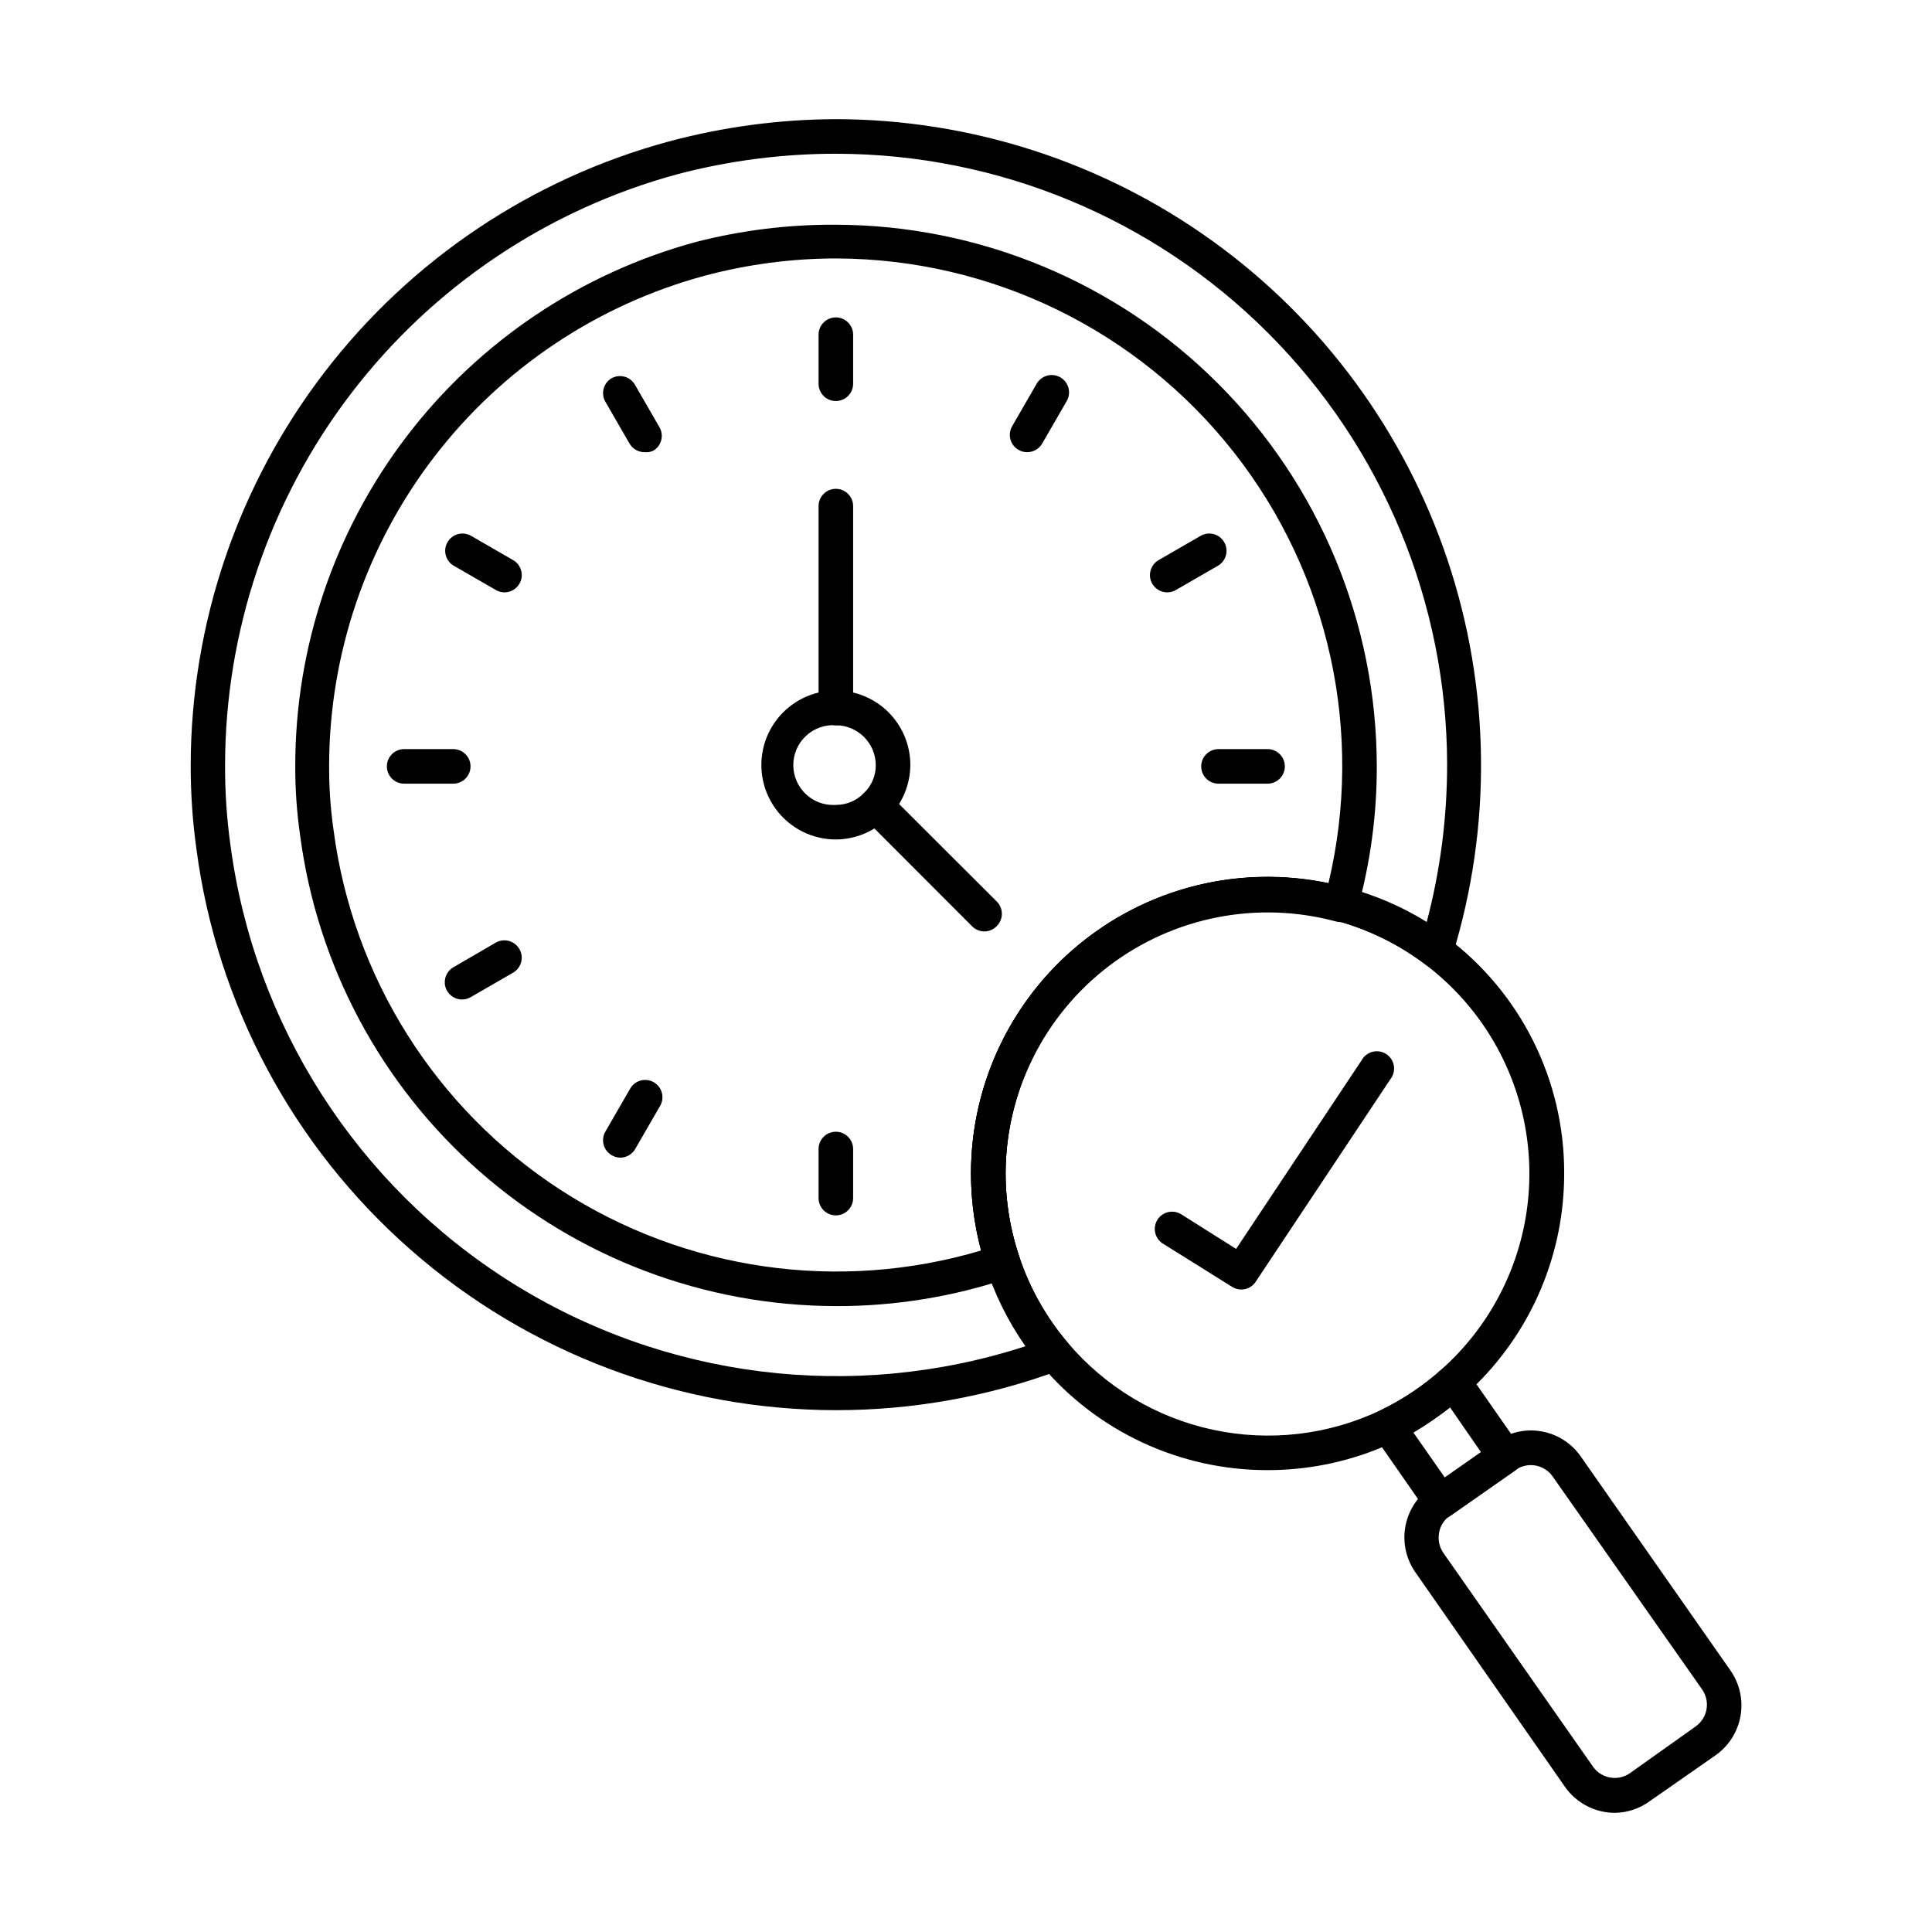 <?xml version="1.0" encoding="UTF-8"?>
<!-- Uploaded to: ICON Repo, www.iconrepo.com, Generator: ICON Repo Mixer Tools -->
<svg fill="#000000" width="800px" height="800px" version="1.1" viewBox="144 144 512 512" xmlns="http://www.w3.org/2000/svg">
 <g>
  <path d="m365.51 490.13c-34.773-0.066-68.332-12.762-94.449-35.719-26.113-22.953-43.008-54.613-47.535-89.086-0.871-6.07-1.301-12.191-1.281-18.32-0.012-31.586 10.375-62.301 29.555-87.398 19.18-25.098 46.086-43.184 76.566-51.469 12.133-3.121 24.617-4.66 37.145-4.582 38.008 0.086 74.438 15.227 101.3 42.113 26.871 26.887 41.992 63.324 42.051 101.34 0.031 12.844-1.695 25.637-5.129 38.016-0.672 2.418-3.16 3.848-5.59 3.203-20.828-5.648-43.098-1.297-60.266 11.773-17.172 13.074-27.293 33.379-27.395 54.961 0.004 7.441 1.211 14.832 3.57 21.891 0.457 1.117 0.457 2.367 0 3.481-0.527 1.094-1.465 1.934-2.609 2.336-14.801 4.988-30.32 7.508-45.938 7.465zm0.23-277.64h-0.004c-11.812-0.004-23.574 1.535-34.992 4.582-28.516 7.715-53.707 24.59-71.691 48.027-17.984 23.438-27.762 52.137-27.832 81.68-0.035 5.793 0.363 11.578 1.191 17.312 5.137 39.02 27.113 73.824 60.133 95.238s73.762 27.281 111.48 16.059c-6.356-23.605-1.359-48.824 13.516-68.223 14.875-19.398 37.934-30.766 62.379-30.754 5.418 0.016 10.82 0.582 16.121 1.695 9.527-39.938 0.277-82.043-25.109-114.31-25.391-32.27-64.133-51.164-105.2-51.305z"/>
  <path d="m365.51 517.71c-41.48-0.043-81.531-15.152-112.7-42.52-31.172-27.363-51.344-65.117-56.762-106.24-1.02-7.344-1.523-14.754-1.512-22.168 0.07-37.637 12.512-74.207 35.414-104.08 22.898-29.871 54.988-51.379 91.316-61.215 14.434-3.871 29.305-5.856 44.246-5.91 35.84 0.059 70.762 11.359 99.84 32.309 29.078 20.953 50.852 50.504 62.246 84.484 11.398 33.98 11.848 70.68 1.285 104.93-0.438 1.434-1.551 2.562-2.977 3.023-1.426 0.449-2.984 0.176-4.168-0.734-7.051-5.336-15.059-9.27-23.59-11.586-20.863-5.66-43.176-1.281-60.355 11.844-17.184 13.121-27.277 33.496-27.305 55.117 0.031 16.414 5.856 32.293 16.441 44.836 0.973 1.137 1.332 2.676 0.961 4.125-0.383 1.438-1.441 2.598-2.84 3.113-19.051 7.078-39.215 10.691-59.539 10.672zm0.227-332.97c-14.219-0.016-28.379 1.801-42.137 5.406-34.41 9.328-64.801 29.715-86.477 58.023-21.676 28.309-33.441 62.961-33.477 98.613-0.027 7.078 0.445 14.148 1.422 21.16 6.324 47.699 33.52 90.117 74.219 115.78 40.703 25.66 90.703 31.906 136.46 17.047-9.395-13.426-14.43-29.418-14.426-45.801-0.008-24.531 11.438-47.652 30.945-62.523 19.508-14.871 44.836-19.781 68.488-13.277 7.531 1.969 14.727 5.055 21.344 9.16 3.59-13.633 5.406-27.672 5.402-41.77-0.074-42.887-17.137-83.996-47.457-114.32-30.32-30.332-71.426-47.406-114.31-47.492z"/>
  <path d="m365.51 250.28c-2.531 0-4.582-2.051-4.582-4.582v-13.008c0-2.527 2.051-4.578 4.582-4.578 2.527 0 4.578 2.051 4.578 4.578v13.008c0 1.215-0.48 2.379-1.34 3.238s-2.023 1.344-3.238 1.344z"/>
  <path d="m314.81 263.83c-1.641 0.008-3.164-0.867-3.984-2.289l-6.504-11.266c-1.094-2.137-0.355-4.754 1.695-6 2.176-1.254 4.957-0.516 6.227 1.648l6.504 11.266c0.617 1.051 0.789 2.301 0.48 3.481-0.309 1.176-1.074 2.184-2.129 2.793-0.719 0.316-1.508 0.445-2.289 0.367z"/>
  <path d="m277.66 300.98c-0.805-0.008-1.598-0.23-2.289-0.641l-11.266-6.504h-0.004c-2.07-1.316-2.734-4.031-1.508-6.156 1.23-2.125 3.914-2.906 6.09-1.766l11.266 6.504c1.816 1.027 2.707 3.152 2.168 5.168-0.539 2.012-2.371 3.41-4.457 3.394z"/>
  <path d="m264.11 351.68h-13.004c-2.531 0-4.582-2.051-4.582-4.582 0-2.527 2.051-4.578 4.582-4.578h13.008-0.004c2.531 0 4.582 2.051 4.582 4.578 0 2.531-2.051 4.582-4.582 4.582z"/>
  <path d="m266.4 408.88c-2.055-0.02-3.844-1.406-4.379-3.391-0.531-1.984 0.32-4.078 2.086-5.129l11.266-6.551 0.004 0.004c2.199-1.266 5.008-0.508 6.273 1.695 1.266 2.199 0.508 5.008-1.695 6.273l-11.266 6.504c-0.699 0.395-1.488 0.602-2.289 0.594z"/>
  <path d="m308.4 450.79c-0.809-0.008-1.598-0.23-2.293-0.641-2.18-1.258-2.938-4.043-1.695-6.231l6.504-11.266c0.582-1.109 1.586-1.93 2.785-2.277s2.488-0.191 3.566 0.434c1.082 0.625 1.859 1.664 2.156 2.875s0.086 2.492-0.582 3.547l-6.504 11.266c-0.812 1.41-2.312 2.281-3.938 2.293z"/>
  <path d="m365.51 466.09c-2.531 0-4.582-2.051-4.582-4.582v-13.008c0-2.527 2.051-4.578 4.582-4.578 2.527 0 4.578 2.051 4.578 4.578v13.008c0 1.215-0.48 2.383-1.34 3.238-0.859 0.859-2.023 1.344-3.238 1.344z"/>
  <path d="m479.92 351.68h-13.008c-2.531 0-4.582-2.051-4.582-4.582 0-2.527 2.051-4.578 4.582-4.578h13.008c2.527 0 4.578 2.051 4.578 4.578 0 2.531-2.051 4.582-4.578 4.582z"/>
  <path d="m453.36 300.98c-2.086 0.016-3.918-1.383-4.457-3.394-0.539-2.016 0.352-4.141 2.168-5.168l11.266-6.504c2.176-1.141 4.863-0.359 6.09 1.766s0.562 4.84-1.508 6.156l-11.266 6.504c-0.695 0.41-1.484 0.633-2.293 0.641z"/>
  <path d="m416.21 263.83c-1.637 0.008-3.156-0.863-3.981-2.281-0.82-1.418-0.824-3.168-0.004-4.59l6.504-11.266c1.266-2.199 4.074-2.961 6.273-1.695 2.203 1.266 2.961 4.074 1.695 6.277l-6.504 11.266c-0.82 1.422-2.34 2.297-3.984 2.289z"/>
  <path d="m404.9 390.84c-1.215 0.004-2.387-0.473-3.25-1.328l-28.719-28.762v-0.004c-1.809-1.781-1.828-4.695-0.047-6.504 1.785-1.809 4.695-1.828 6.504-0.043l28.762 28.719 0.004-0.004c0.867 0.859 1.352 2.031 1.352 3.254 0 1.219-0.484 2.391-1.352 3.25-0.852 0.891-2.023 1.402-3.254 1.422z"/>
  <path d="m365.51 336.2c-2.531 0-4.582-2.051-4.582-4.582v-53.496c0-2.527 2.051-4.578 4.582-4.578 2.527 0 4.578 2.051 4.578 4.578v53.496c0 1.215-0.48 2.379-1.34 3.238s-2.023 1.344-3.238 1.344z"/>
  <path d="m365.51 366.47c-5.238 0-10.262-2.082-13.965-5.789-3.703-3.703-5.781-8.73-5.777-13.965 0.004-5.238 2.09-10.262 5.797-13.961 3.711-3.699 8.738-5.773 13.977-5.766 5.234 0.008 10.258 2.098 13.953 5.809 3.695 3.711 5.766 8.738 5.754 13.977-0.047 5.219-2.144 10.207-5.836 13.891-3.695 3.684-8.688 5.769-13.902 5.805zm0-30.273c-2.922-0.195-5.793 0.832-7.93 2.832s-3.348 4.797-3.348 7.723c0 2.93 1.211 5.723 3.348 7.723 2.137 2.004 5.008 3.027 7.93 2.836 2.793 0.012 5.469-1.113 7.418-3.113 2.031-1.934 3.176-4.617 3.16-7.422-0.023-5.832-4.746-10.555-10.578-10.578z"/>
  <path d="m479.88 533.6c-23.113 0.02-45.059-10.176-59.953-27.848-6.492-7.633-11.438-16.453-14.566-25.969-7.977-23.953-3.957-50.281 10.805-70.758 14.766-20.48 38.469-32.613 63.715-32.617 6.957 0.012 13.887 0.918 20.609 2.703 9.684 2.668 18.777 7.141 26.793 13.191 19.746 14.762 31.332 38.004 31.238 62.656 0.035 20.867-8.238 40.891-22.992 55.645-14.758 14.758-34.781 23.031-55.648 22.996zm0-148.03v-0.004c-22.309-0.016-43.262 10.703-56.305 28.801-13.047 18.102-16.582 41.367-9.512 62.527 2.746 8.402 7.121 16.184 12.871 22.898 9.91 11.734 23.43 19.855 38.445 23.094 15.012 3.242 30.676 1.418 44.547-5.184 5.887-2.856 11.344-6.527 16.211-10.902 12.477-11.156 20.508-26.441 22.613-43.047 2.106-16.605-1.855-33.41-11.148-47.328-9.297-13.918-23.305-24.016-39.449-28.43-5.957-1.609-12.102-2.426-18.273-2.43z"/>
  <path d="m472.91 485.74c-0.863-0.012-1.703-0.266-2.43-0.734l-18.32-11.449c-2.137-1.352-2.769-4.184-1.418-6.32 1.352-2.137 4.184-2.773 6.32-1.422l14.52 9.16 33.25-49.969c0.609-1.133 1.668-1.961 2.918-2.273 1.25-0.316 2.574-0.09 3.648 0.621 1.074 0.715 1.801 1.844 1.996 3.117 0.199 1.273-0.152 2.57-0.957 3.574l-35.727 53.723v0.004c-0.863 1.242-2.285 1.98-3.801 1.969z"/>
  <path d="m525.86 546.56c-1.5-0.004-2.902-0.738-3.754-1.969l-14.016-20.152c-0.766-1.094-1.016-2.465-0.688-3.758 0.352-1.316 1.277-2.41 2.519-2.977 5.906-2.844 11.383-6.516 16.258-10.902 0.984-0.887 2.305-1.305 3.617-1.145 1.297 0.156 2.461 0.855 3.207 1.926l13.742 19.695v-0.004c1.445 2.066 0.953 4.91-1.102 6.367l-17.082 11.953c-0.777 0.602-1.723 0.941-2.703 0.965zm-7.281-22.902 8.383 12 9.574-6.734-8.293-11.996c-3.059 2.473-6.285 4.723-9.664 6.731z"/>
  <path d="m572.03 624.42c-5.285 0.02-10.246-2.547-13.281-6.871l-39.664-56.883c-2.449-3.512-3.406-7.852-2.66-12.066 0.75-4.219 3.137-7.965 6.644-10.422l17.359-12.137c3.496-2.477 7.84-3.457 12.062-2.715 4.223 0.738 7.977 3.133 10.426 6.652l39.664 56.703h-0.004c2.453 3.504 3.418 7.844 2.68 12.059-0.738 4.215-3.117 7.965-6.617 10.43l-17.406 12.137h0.004c-2.676 1.965-5.891 3.055-9.207 3.113zm-22.352-92.152c-1.422 0.008-2.809 0.438-3.984 1.238l-17.449 12.184c-1.559 1.059-2.602 2.719-2.887 4.578-0.32 1.84 0.09 3.731 1.145 5.269l39.664 56.656c2.227 3.148 6.574 3.926 9.754 1.738l17.453-12.41c3.148-2.231 3.926-6.578 1.738-9.758l-39.664-56.516c-1.324-1.871-3.477-2.984-5.769-2.981z"/>
 </g>
</svg>